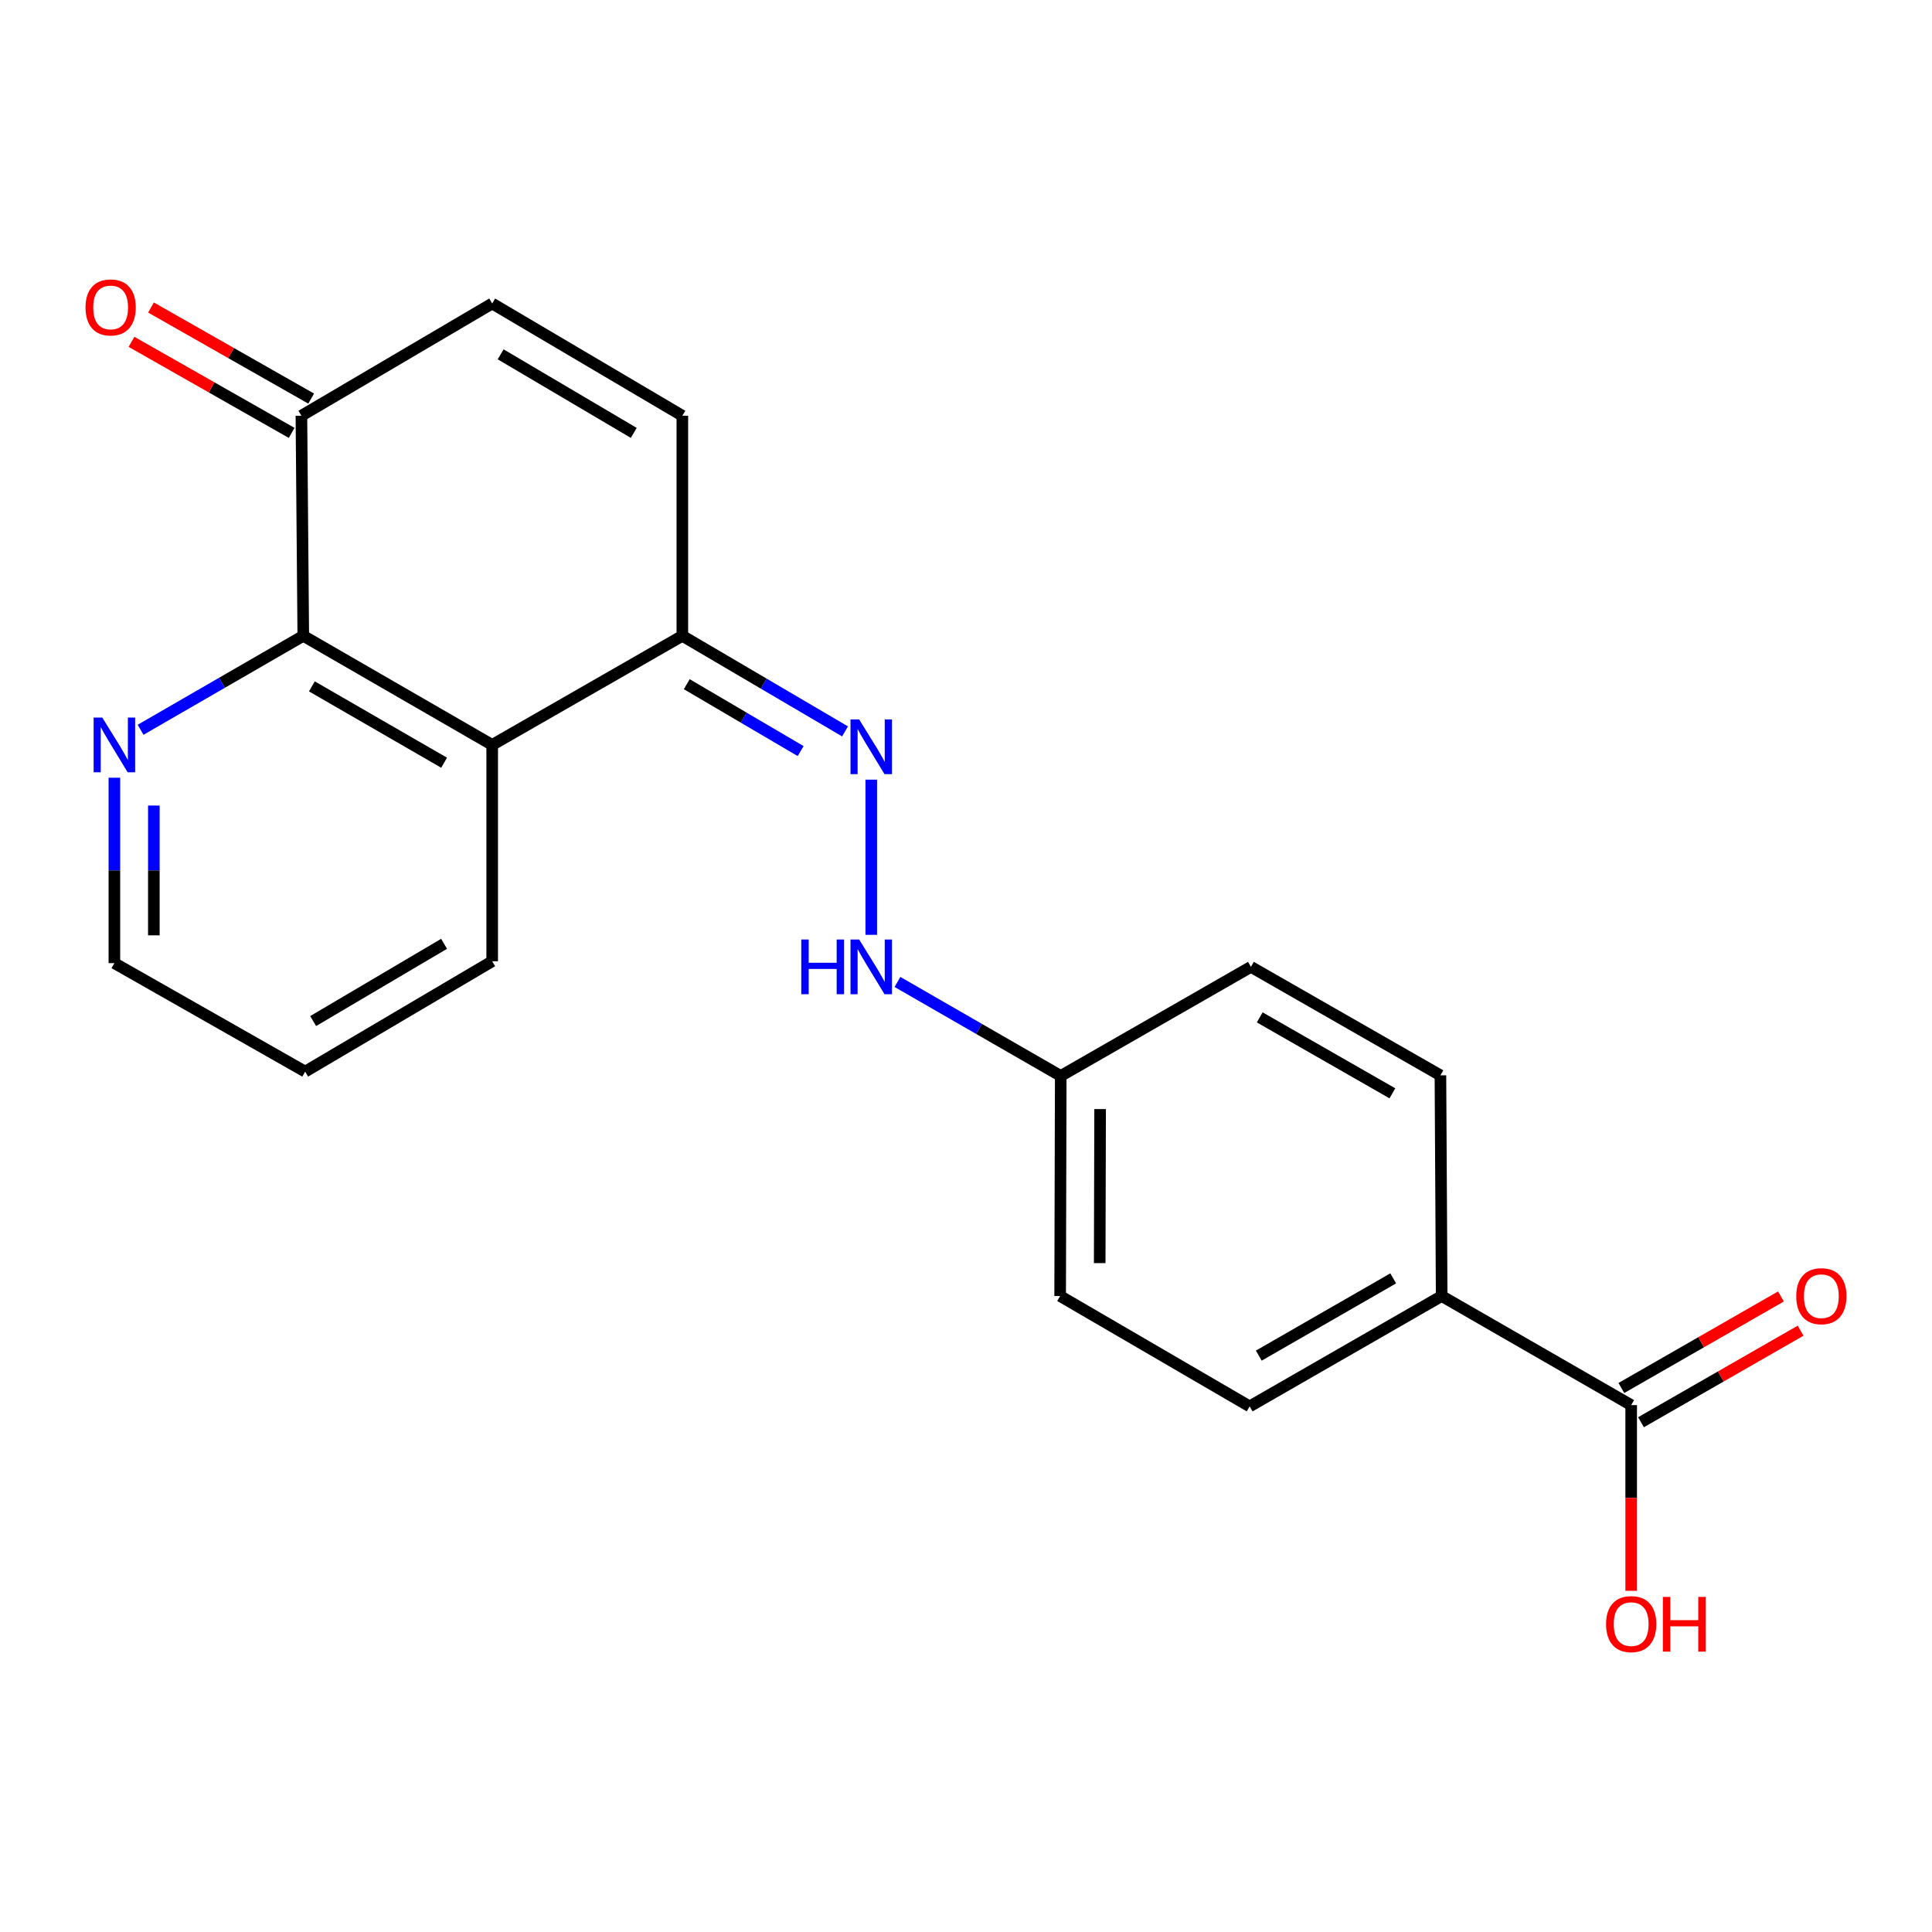 <?xml version='1.0' encoding='iso-8859-1'?>
<svg version='1.1' baseProfile='full'
              xmlns='http://www.w3.org/2000/svg'
                      xmlns:rdkit='http://www.rdkit.org/xml'
                      xmlns:xlink='http://www.w3.org/1999/xlink'
                  xml:space='preserve'
width='1000px' height='1000px' viewBox='0 0 1000 1000'>
<!-- END OF HEADER -->
<rect style='opacity:1.0;fill:#FFFFFF;stroke:none' width='1000' height='1000' x='0' y='0'> </rect>
<path class='bond-0' d='M 254.755,385.564 L 156.975,329.105' style='fill:none;fill-rule:evenodd;stroke:#000000;stroke-width:6px;stroke-linecap:butt;stroke-linejoin:miter;stroke-opacity:1' />
<path class='bond-0' d='M 229.873,394.786 L 161.427,355.264' style='fill:none;fill-rule:evenodd;stroke:#000000;stroke-width:6px;stroke-linecap:butt;stroke-linejoin:miter;stroke-opacity:1' />
<path class='bond-1' d='M 254.755,385.564 L 353.182,329.105' style='fill:none;fill-rule:evenodd;stroke:#000000;stroke-width:6px;stroke-linecap:butt;stroke-linejoin:miter;stroke-opacity:1' />
<path class='bond-18' d='M 254.755,385.564 L 254.755,497.542' style='fill:none;fill-rule:evenodd;stroke:#000000;stroke-width:6px;stroke-linecap:butt;stroke-linejoin:miter;stroke-opacity:1' />
<path class='bond-3' d='M 156.975,329.105 L 156.01,215.186' style='fill:none;fill-rule:evenodd;stroke:#000000;stroke-width:6px;stroke-linecap:butt;stroke-linejoin:miter;stroke-opacity:1' />
<path class='bond-7' d='M 156.975,329.105 L 114.871,353.418' style='fill:none;fill-rule:evenodd;stroke:#000000;stroke-width:6px;stroke-linecap:butt;stroke-linejoin:miter;stroke-opacity:1' />
<path class='bond-7' d='M 114.871,353.418 L 72.768,377.732' style='fill:none;fill-rule:evenodd;stroke:#0000FF;stroke-width:6px;stroke-linecap:butt;stroke-linejoin:miter;stroke-opacity:1' />
<path class='bond-2' d='M 353.182,329.105 L 395.285,353.835' style='fill:none;fill-rule:evenodd;stroke:#000000;stroke-width:6px;stroke-linecap:butt;stroke-linejoin:miter;stroke-opacity:1' />
<path class='bond-2' d='M 395.285,353.835 L 437.387,378.566' style='fill:none;fill-rule:evenodd;stroke:#0000FF;stroke-width:6px;stroke-linecap:butt;stroke-linejoin:miter;stroke-opacity:1' />
<path class='bond-2' d='M 355.467,354.138 L 384.938,371.449' style='fill:none;fill-rule:evenodd;stroke:#000000;stroke-width:6px;stroke-linecap:butt;stroke-linejoin:miter;stroke-opacity:1' />
<path class='bond-2' d='M 384.938,371.449 L 414.41,388.761' style='fill:none;fill-rule:evenodd;stroke:#0000FF;stroke-width:6px;stroke-linecap:butt;stroke-linejoin:miter;stroke-opacity:1' />
<path class='bond-4' d='M 353.182,329.105 L 353.182,215.186' style='fill:none;fill-rule:evenodd;stroke:#000000;stroke-width:6px;stroke-linecap:butt;stroke-linejoin:miter;stroke-opacity:1' />
<path class='bond-8' d='M 450.962,403.548 L 450.962,483.865' style='fill:none;fill-rule:evenodd;stroke:#0000FF;stroke-width:6px;stroke-linecap:butt;stroke-linejoin:miter;stroke-opacity:1' />
<path class='bond-11' d='M 161.058,206.307 L 119.606,182.739' style='fill:none;fill-rule:evenodd;stroke:#000000;stroke-width:6px;stroke-linecap:butt;stroke-linejoin:miter;stroke-opacity:1' />
<path class='bond-11' d='M 119.606,182.739 L 78.153,159.171' style='fill:none;fill-rule:evenodd;stroke:#FF0000;stroke-width:6px;stroke-linecap:butt;stroke-linejoin:miter;stroke-opacity:1' />
<path class='bond-11' d='M 150.962,224.065 L 109.509,200.497' style='fill:none;fill-rule:evenodd;stroke:#000000;stroke-width:6px;stroke-linecap:butt;stroke-linejoin:miter;stroke-opacity:1' />
<path class='bond-11' d='M 109.509,200.497 L 68.056,176.929' style='fill:none;fill-rule:evenodd;stroke:#FF0000;stroke-width:6px;stroke-linecap:butt;stroke-linejoin:miter;stroke-opacity:1' />
<path class='bond-22' d='M 156.01,215.186 L 254.755,157.092' style='fill:none;fill-rule:evenodd;stroke:#000000;stroke-width:6px;stroke-linecap:butt;stroke-linejoin:miter;stroke-opacity:1' />
<path class='bond-5' d='M 353.182,215.186 L 254.755,157.092' style='fill:none;fill-rule:evenodd;stroke:#000000;stroke-width:6px;stroke-linecap:butt;stroke-linejoin:miter;stroke-opacity:1' />
<path class='bond-5' d='M 328.035,224.064 L 259.136,183.398' style='fill:none;fill-rule:evenodd;stroke:#000000;stroke-width:6px;stroke-linecap:butt;stroke-linejoin:miter;stroke-opacity:1' />
<path class='bond-6' d='M 844.297,727.285 L 746.21,670.825' style='fill:none;fill-rule:evenodd;stroke:#000000;stroke-width:6px;stroke-linecap:butt;stroke-linejoin:miter;stroke-opacity:1' />
<path class='bond-10' d='M 849.378,736.145 L 890.679,712.456' style='fill:none;fill-rule:evenodd;stroke:#000000;stroke-width:6px;stroke-linecap:butt;stroke-linejoin:miter;stroke-opacity:1' />
<path class='bond-10' d='M 890.679,712.456 L 931.98,688.768' style='fill:none;fill-rule:evenodd;stroke:#FF0000;stroke-width:6px;stroke-linecap:butt;stroke-linejoin:miter;stroke-opacity:1' />
<path class='bond-10' d='M 839.215,718.425 L 880.516,694.736' style='fill:none;fill-rule:evenodd;stroke:#000000;stroke-width:6px;stroke-linecap:butt;stroke-linejoin:miter;stroke-opacity:1' />
<path class='bond-10' d='M 880.516,694.736 L 921.816,671.048' style='fill:none;fill-rule:evenodd;stroke:#FF0000;stroke-width:6px;stroke-linecap:butt;stroke-linejoin:miter;stroke-opacity:1' />
<path class='bond-15' d='M 844.297,727.285 L 844.297,775.344' style='fill:none;fill-rule:evenodd;stroke:#000000;stroke-width:6px;stroke-linecap:butt;stroke-linejoin:miter;stroke-opacity:1' />
<path class='bond-15' d='M 844.297,775.344 L 844.297,823.404' style='fill:none;fill-rule:evenodd;stroke:#FF0000;stroke-width:6px;stroke-linecap:butt;stroke-linejoin:miter;stroke-opacity:1' />
<path class='bond-21' d='M 59.206,402.548 L 59.206,450.533' style='fill:none;fill-rule:evenodd;stroke:#0000FF;stroke-width:6px;stroke-linecap:butt;stroke-linejoin:miter;stroke-opacity:1' />
<path class='bond-21' d='M 59.206,450.533 L 59.206,498.518' style='fill:none;fill-rule:evenodd;stroke:#000000;stroke-width:6px;stroke-linecap:butt;stroke-linejoin:miter;stroke-opacity:1' />
<path class='bond-21' d='M 79.633,416.944 L 79.633,450.533' style='fill:none;fill-rule:evenodd;stroke:#0000FF;stroke-width:6px;stroke-linecap:butt;stroke-linejoin:miter;stroke-opacity:1' />
<path class='bond-21' d='M 79.633,450.533 L 79.633,484.122' style='fill:none;fill-rule:evenodd;stroke:#000000;stroke-width:6px;stroke-linecap:butt;stroke-linejoin:miter;stroke-opacity:1' />
<path class='bond-14' d='M 464.531,508.258 L 506.785,532.583' style='fill:none;fill-rule:evenodd;stroke:#0000FF;stroke-width:6px;stroke-linecap:butt;stroke-linejoin:miter;stroke-opacity:1' />
<path class='bond-14' d='M 506.785,532.583 L 549.038,556.907' style='fill:none;fill-rule:evenodd;stroke:#000000;stroke-width:6px;stroke-linecap:butt;stroke-linejoin:miter;stroke-opacity:1' />
<path class='bond-9' d='M 746.21,670.825 L 646.818,727.943' style='fill:none;fill-rule:evenodd;stroke:#000000;stroke-width:6px;stroke-linecap:butt;stroke-linejoin:miter;stroke-opacity:1' />
<path class='bond-9' d='M 721.123,661.681 L 651.549,701.664' style='fill:none;fill-rule:evenodd;stroke:#000000;stroke-width:6px;stroke-linecap:butt;stroke-linejoin:miter;stroke-opacity:1' />
<path class='bond-23' d='M 746.21,670.825 L 745.563,556.6' style='fill:none;fill-rule:evenodd;stroke:#000000;stroke-width:6px;stroke-linecap:butt;stroke-linejoin:miter;stroke-opacity:1' />
<path class='bond-12' d='M 646.818,727.943 L 548.731,670.825' style='fill:none;fill-rule:evenodd;stroke:#000000;stroke-width:6px;stroke-linecap:butt;stroke-linejoin:miter;stroke-opacity:1' />
<path class='bond-13' d='M 745.563,556.6 L 647.476,500.447' style='fill:none;fill-rule:evenodd;stroke:#000000;stroke-width:6px;stroke-linecap:butt;stroke-linejoin:miter;stroke-opacity:1' />
<path class='bond-13' d='M 720.701,565.905 L 652.04,526.598' style='fill:none;fill-rule:evenodd;stroke:#000000;stroke-width:6px;stroke-linecap:butt;stroke-linejoin:miter;stroke-opacity:1' />
<path class='bond-16' d='M 549.038,556.907 L 647.476,500.447' style='fill:none;fill-rule:evenodd;stroke:#000000;stroke-width:6px;stroke-linecap:butt;stroke-linejoin:miter;stroke-opacity:1' />
<path class='bond-17' d='M 549.038,556.907 L 548.731,670.825' style='fill:none;fill-rule:evenodd;stroke:#000000;stroke-width:6px;stroke-linecap:butt;stroke-linejoin:miter;stroke-opacity:1' />
<path class='bond-17' d='M 569.419,574.049 L 569.205,653.792' style='fill:none;fill-rule:evenodd;stroke:#000000;stroke-width:6px;stroke-linecap:butt;stroke-linejoin:miter;stroke-opacity:1' />
<path class='bond-20' d='M 254.755,497.542 L 157.951,554.66' style='fill:none;fill-rule:evenodd;stroke:#000000;stroke-width:6px;stroke-linecap:butt;stroke-linejoin:miter;stroke-opacity:1' />
<path class='bond-20' d='M 229.853,488.516 L 162.09,528.499' style='fill:none;fill-rule:evenodd;stroke:#000000;stroke-width:6px;stroke-linecap:butt;stroke-linejoin:miter;stroke-opacity:1' />
<path class='bond-19' d='M 59.206,498.518 L 157.951,554.66' style='fill:none;fill-rule:evenodd;stroke:#000000;stroke-width:6px;stroke-linecap:butt;stroke-linejoin:miter;stroke-opacity:1' />
<path  class='atom-3' d='M 444.702 372.38
L 453.982 387.38
Q 454.902 388.86, 456.382 391.54
Q 457.862 394.22, 457.942 394.38
L 457.942 372.38
L 461.702 372.38
L 461.702 400.7
L 457.822 400.7
L 447.862 384.3
Q 446.702 382.38, 445.462 380.18
Q 444.262 377.98, 443.902 377.3
L 443.902 400.7
L 440.222 400.7
L 440.222 372.38
L 444.702 372.38
' fill='#0000FF'/>
<path  class='atom-8' d='M 52.946 371.404
L 62.226 386.404
Q 63.146 387.884, 64.626 390.564
Q 66.106 393.244, 66.186 393.404
L 66.186 371.404
L 69.946 371.404
L 69.946 399.724
L 66.066 399.724
L 56.106 383.324
Q 54.946 381.404, 53.706 379.204
Q 52.506 377.004, 52.146 376.324
L 52.146 399.724
L 48.466 399.724
L 48.466 371.404
L 52.946 371.404
' fill='#0000FF'/>
<path  class='atom-9' d='M 414.742 486.287
L 418.582 486.287
L 418.582 498.327
L 433.062 498.327
L 433.062 486.287
L 436.902 486.287
L 436.902 514.607
L 433.062 514.607
L 433.062 501.527
L 418.582 501.527
L 418.582 514.607
L 414.742 514.607
L 414.742 486.287
' fill='#0000FF'/>
<path  class='atom-9' d='M 444.702 486.287
L 453.982 501.287
Q 454.902 502.767, 456.382 505.447
Q 457.862 508.127, 457.942 508.287
L 457.942 486.287
L 461.702 486.287
L 461.702 514.607
L 457.822 514.607
L 447.862 498.207
Q 446.702 496.287, 445.462 494.087
Q 444.262 491.887, 443.902 491.207
L 443.902 514.607
L 440.222 514.607
L 440.222 486.287
L 444.702 486.287
' fill='#0000FF'/>
<path  class='atom-11' d='M 929.735 670.905
Q 929.735 664.105, 933.095 660.305
Q 936.455 656.505, 942.735 656.505
Q 949.015 656.505, 952.375 660.305
Q 955.735 664.105, 955.735 670.905
Q 955.735 677.785, 952.335 681.705
Q 948.935 685.585, 942.735 685.585
Q 936.495 685.585, 933.095 681.705
Q 929.735 677.825, 929.735 670.905
M 942.735 682.385
Q 947.055 682.385, 949.375 679.505
Q 951.735 676.585, 951.735 670.905
Q 951.735 665.345, 949.375 662.545
Q 947.055 659.705, 942.735 659.705
Q 938.415 659.705, 936.055 662.505
Q 933.735 665.305, 933.735 670.905
Q 933.735 676.625, 936.055 679.505
Q 938.415 682.385, 942.735 682.385
' fill='#FF0000'/>
<path  class='atom-12' d='M 44.265 159.124
Q 44.265 152.324, 47.625 148.524
Q 50.985 144.724, 57.265 144.724
Q 63.545 144.724, 66.905 148.524
Q 70.265 152.324, 70.265 159.124
Q 70.265 166.004, 66.865 169.924
Q 63.465 173.804, 57.265 173.804
Q 51.025 173.804, 47.625 169.924
Q 44.265 166.044, 44.265 159.124
M 57.265 170.604
Q 61.585 170.604, 63.905 167.724
Q 66.265 164.804, 66.265 159.124
Q 66.265 153.564, 63.905 150.764
Q 61.585 147.924, 57.265 147.924
Q 52.945 147.924, 50.585 150.724
Q 48.265 153.524, 48.265 159.124
Q 48.265 164.844, 50.585 167.724
Q 52.945 170.604, 57.265 170.604
' fill='#FF0000'/>
<path  class='atom-16' d='M 831.297 840.636
Q 831.297 833.836, 834.657 830.036
Q 838.017 826.236, 844.297 826.236
Q 850.577 826.236, 853.937 830.036
Q 857.297 833.836, 857.297 840.636
Q 857.297 847.516, 853.897 851.436
Q 850.497 855.316, 844.297 855.316
Q 838.057 855.316, 834.657 851.436
Q 831.297 847.556, 831.297 840.636
M 844.297 852.116
Q 848.617 852.116, 850.937 849.236
Q 853.297 846.316, 853.297 840.636
Q 853.297 835.076, 850.937 832.276
Q 848.617 829.436, 844.297 829.436
Q 839.977 829.436, 837.617 832.236
Q 835.297 835.036, 835.297 840.636
Q 835.297 846.356, 837.617 849.236
Q 839.977 852.116, 844.297 852.116
' fill='#FF0000'/>
<path  class='atom-16' d='M 860.697 826.556
L 864.537 826.556
L 864.537 838.596
L 879.017 838.596
L 879.017 826.556
L 882.857 826.556
L 882.857 854.876
L 879.017 854.876
L 879.017 841.796
L 864.537 841.796
L 864.537 854.876
L 860.697 854.876
L 860.697 826.556
' fill='#FF0000'/>
</svg>
